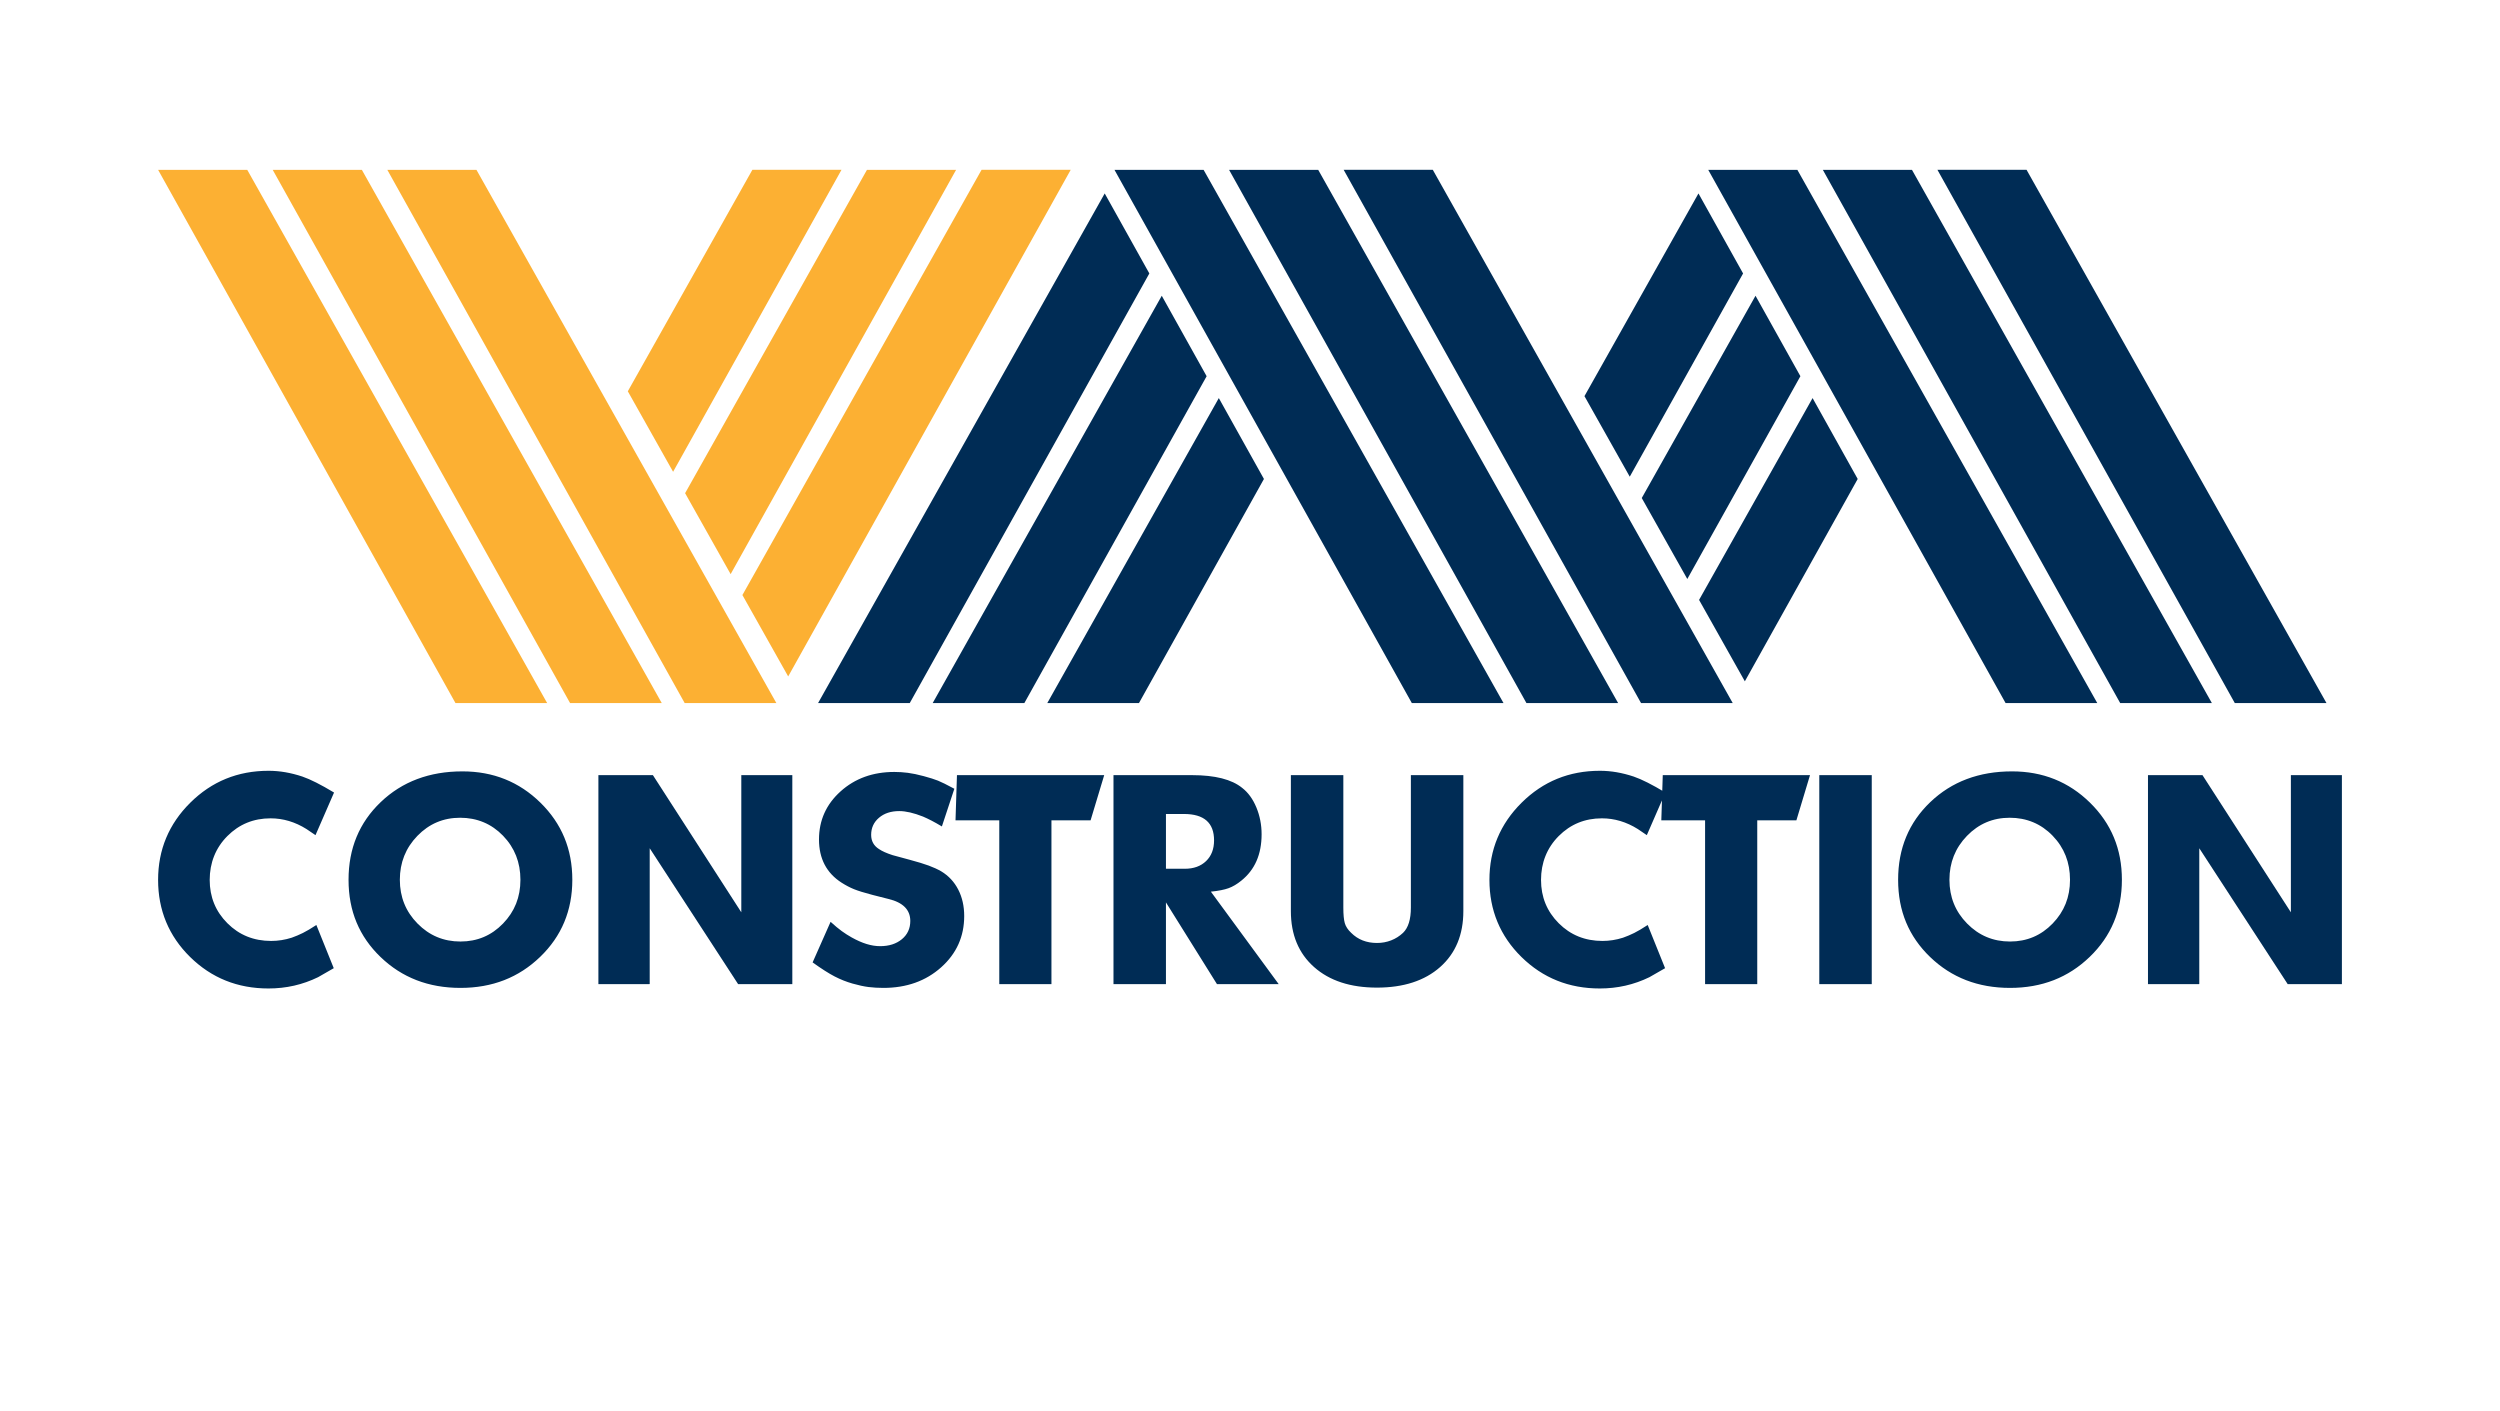 <svg xmlns="http://www.w3.org/2000/svg" id="Layer_1" data-name="Layer 1" viewBox="0 0 3514.96 1984.25"><defs><style>      .cls-1 {        fill: #002c55;      }      .cls-1, .cls-2 {        stroke-width: 0px;      }      .cls-2 {        fill: #fcb033;      }    </style></defs><path class="cls-1" d="M1615.95,384.48l-336.85,604.02h-128.9l403.01-716.53,62.74,112.51M1696.51,528.95l-256.28,459.55h-128.9l322.09-572.67,63.09,113.12ZM1777.07,673.42l-175.71,315.09h-128.9l241.18-428.82,63.43,113.73Z"></path><path class="cls-1" d="M2291.42,670.22l159.34-285.74-62.74-112.51-160.29,285.01,63.69,113.24M2372.32,814.07l159.01-285.12-63.09-113.12-159.95,284.39,64.03,113.85ZM2611.89,673.42l-63.43-113.73-159.6,283.77,64.37,114.47,158.66-284.51Z"></path><path class="cls-1" d="M2885.95,1175.01c16.3,16.85,24.45,37.49,24.45,61.95s-8.15,44.69-24.45,61.53c-16.3,16.85-36.27,25.27-59.91,25.27s-43.75-8.42-60.31-25.27c-16.58-16.84-24.86-37.35-24.86-61.53s8.21-44.76,24.65-61.75c16.44-16.97,36.48-25.47,60.11-25.47s44.02,8.43,60.32,25.27M2713.76,1345.57c30.02,28.93,67.45,43.4,112.28,43.4s81.92-14.53,112.07-43.61c30.16-29.07,45.24-65.2,45.24-108.4s-14.94-79.07-44.83-108.41c-29.89-29.34-66.43-44.01-109.63-44.01-46.46,0-84.76,14.4-114.92,43.2-30.16,28.8-45.24,65.2-45.24,109.22s15.01,79.67,45.03,108.61ZM2557.89,1383.67h73.76v-293.84h-73.76v293.84ZM2397.32,1153.41v230.26h73.35v-230.26h55.02l19.16-63.58h-207.03l-2.04,63.58h61.54ZM2297.06,1091.87c-8.15-2.71-16.16-4.75-24.04-6.11-7.88-1.36-15.76-2.04-23.64-2.04-43.2,0-79.88,14.97-110.03,44.89-30.16,29.93-45.24,66.12-45.24,108.55s15.01,78.83,45.03,108.35,66.77,44.27,110.24,44.27c24.72,0,47.95-5.29,69.69-15.89l22.01-12.63-24.45-60.73c-7.61,4.98-13.93,8.72-18.96,11.21-5.03,2.5-10.25,4.71-15.69,6.64-9.51,3.05-19.15,4.57-28.93,4.57-24.45,0-44.97-8.31-61.54-24.92-16.57-16.61-24.86-36.9-24.86-60.87s8.29-45.06,24.86-61.68c16.57-16.61,36.81-24.92,60.72-24.92,17.66,0,34.5,5.03,50.54,15.08l12.63,8.56,26.09-59.91c-18.48-11.14-33.29-18.61-44.43-22.42ZM1983.67,1089.83v186.25c0,16.58-3.67,28.39-11,35.46-4.89,4.62-10.46,8.15-16.71,10.59-6.25,2.45-12.91,3.67-19.97,3.67-14.67,0-26.76-4.75-36.27-14.26-4.62-4.35-7.61-8.9-8.97-13.66-1.36-4.75-2.04-12.02-2.04-21.8v-186.25h-73.76v191.14c0,33.15,10.86,59.37,32.6,78.66s51.21,28.93,88.44,28.93,67.1-9.64,88.84-28.93,32.61-45.51,32.61-78.66v-191.14h-73.77ZM1664.57,1144.45c28.25,0,42.38,12.36,42.38,37.08,0,12.23-3.74,21.94-11.21,29.14-7.47,7.2-17.46,10.8-29.95,10.8h-26.49v-77.02h25.27ZM1639.3,1383.67v-114.93l71.73,114.93h86.8l-95.36-130c10.6-1.09,18.88-2.72,24.86-4.89,5.97-2.18,11.95-5.71,17.93-10.6,19.02-15.21,28.53-36.95,28.53-65.21,0-13.31-2.45-25.88-7.34-37.69-4.89-11.82-11.55-20.99-19.97-27.51-14.67-11.96-38.17-17.94-70.5-17.94h-110.44v293.84h73.76ZM1404.97,1153.41v230.26h73.35v-230.26h55.02l19.16-63.58h-207.03l-2.04,63.58h61.54ZM1173.48,1372.87c8.15,4.22,16.51,7.54,25.07,9.99,8.56,2.44,16.09,4.07,22.62,4.89,6.52.81,13.44,1.22,20.78,1.22,32.6,0,59.7-9.64,81.3-28.94,21.6-19.28,32.4-43.33,32.4-72.13,0-13.86-2.79-26.22-8.35-37.09-5.57-10.86-13.52-19.42-23.84-25.67-5.17-2.99-11.08-5.71-17.73-8.15-6.66-2.45-15.56-5.16-26.69-8.15l-24.05-6.52c-8.42-2.72-14.81-5.57-19.15-8.56-7.34-4.62-11.01-11.27-11.01-19.97,0-9.78,3.67-17.79,11.01-24.05,7.33-6.24,16.84-9.37,28.52-9.37,9.24,0,20.38,2.58,33.42,7.74,3.8,1.63,7.81,3.54,12.03,5.71,4.2,2.18,9.02,4.89,14.46,8.15l17.53-52.98c-10.6-5.71-18.28-9.51-23.03-11.41-4.76-1.9-11.41-4.01-19.97-6.32-8.56-2.3-16.03-3.87-22.41-4.69-6.39-.81-12.71-1.22-18.95-1.22-30.16,0-55.37,9.11-75.6,27.31-20.25,18.2-30.36,40.75-30.36,67.65s10.59,47.14,31.78,60.72c5.98,3.81,11.82,6.87,17.53,9.17,5.7,2.31,14.26,4.96,25.67,7.95l22.42,5.7c20.64,4.89,30.97,15.22,30.97,30.98,0,10.59-3.94,19.15-11.82,25.67-7.88,6.52-18.07,9.78-30.56,9.78s-25.27-4.07-39.94-12.22c-4.89-2.72-9.58-5.71-14.06-8.97-4.49-3.26-9.72-7.6-15.69-13.04l-25.27,57.06c12.49,8.96,22.82,15.55,30.97,19.76ZM707.26,1175.01c16.3,16.85,24.45,37.49,24.45,61.95s-8.15,44.69-24.45,61.53c-16.3,16.85-36.27,25.27-59.91,25.27s-43.75-8.42-60.32-25.27c-16.58-16.84-24.86-37.35-24.86-61.53s8.22-44.76,24.66-61.75c16.43-16.97,36.48-25.47,60.11-25.47s44.01,8.43,60.32,25.27ZM535.08,1345.57c30.02,28.93,67.45,43.4,112.28,43.4s81.91-14.53,112.07-43.61c30.16-29.07,45.24-65.2,45.24-108.4s-14.95-79.07-44.83-108.41c-29.89-29.34-66.43-44.01-109.63-44.01-46.46,0-84.77,14.4-114.93,43.2-30.16,28.8-45.24,65.2-45.24,109.22s15.01,79.67,45.03,108.61ZM425.25,1091.87c-8.15-2.71-16.17-4.75-24.05-6.11-7.88-1.36-15.76-2.04-23.64-2.04-43.2,0-79.88,14.97-110.04,44.89-30.16,29.93-45.24,66.12-45.24,108.55s15.01,78.83,45.03,108.35c30.02,29.52,66.77,44.27,110.24,44.27,24.72,0,47.95-5.29,69.69-15.89l22.01-12.63-24.45-60.73c-7.61,4.98-13.93,8.72-18.95,11.21-5.03,2.5-10.26,4.71-15.69,6.64-9.51,3.05-19.15,4.57-28.93,4.57-24.45,0-44.97-8.31-61.54-24.92-16.58-16.61-24.86-36.9-24.86-60.87s8.28-45.06,24.86-61.68c16.57-16.61,36.81-24.92,60.72-24.92,17.66,0,34.5,5.03,50.54,15.08l12.63,8.56,26.08-59.91c-18.48-11.14-33.29-18.61-44.42-22.42Z"></path><polyline class="cls-1" points="1113.99 1383.67 1113.99 1089.83 1042.26 1089.83 1042.26 1282.68 917.96 1089.83 841.34 1089.83 841.34 1383.67 913.07 1383.67 913.48 1383.35 913.48 1192.64 1037.78 1383.67 1113.99 1383.67"></polyline><polyline class="cls-1" points="3292.67 1383.67 3292.67 1089.83 3220.94 1089.83 3220.94 1282.68 3096.64 1089.83 3020.02 1089.83 3020.02 1383.67 3091.75 1383.67 3092.16 1383.35 3092.16 1192.64 3216.46 1383.67 3292.67 1383.67"></polyline><path class="cls-2" d="M946.36,663.35l236.77-424.57h-125.32l-175.12,311.36,63.68,113.21M1027.27,807.21l316.99-568.42h-125.32l-255.69,454.6,64.02,113.82ZM1505.39,238.78h-125.33l-336.25,597.84,64.37,114.43,397.21-712.27Z"></path><path class="cls-2" d="M347.62,238.79l421.67,749.72h-128.9L222.29,238.79h125.32M508.75,238.79l421.67,749.72h-128.9L383.42,238.79h125.32ZM1091.56,988.5h-128.91L544.56,238.79h125.32l421.68,749.72Z"></path><path class="cls-1" d="M1692.24,238.79l421.68,749.72h-128.91l-418.09-749.72h125.32M1853.37,238.79l421.68,749.72h-128.91l-418.09-749.72h125.32ZM2436.18,988.5h-128.91l-418.09-749.72h125.32l421.68,749.72Z"></path><path class="cls-1" d="M2527.06,238.79l421.67,749.72h-128.9l-418.09-749.72h125.32M2688.19,238.79l421.67,749.72h-128.9l-418.09-749.72h125.32ZM3270.99,988.5h-128.9l-418.09-749.72h125.32l421.67,749.72Z"></path></svg>